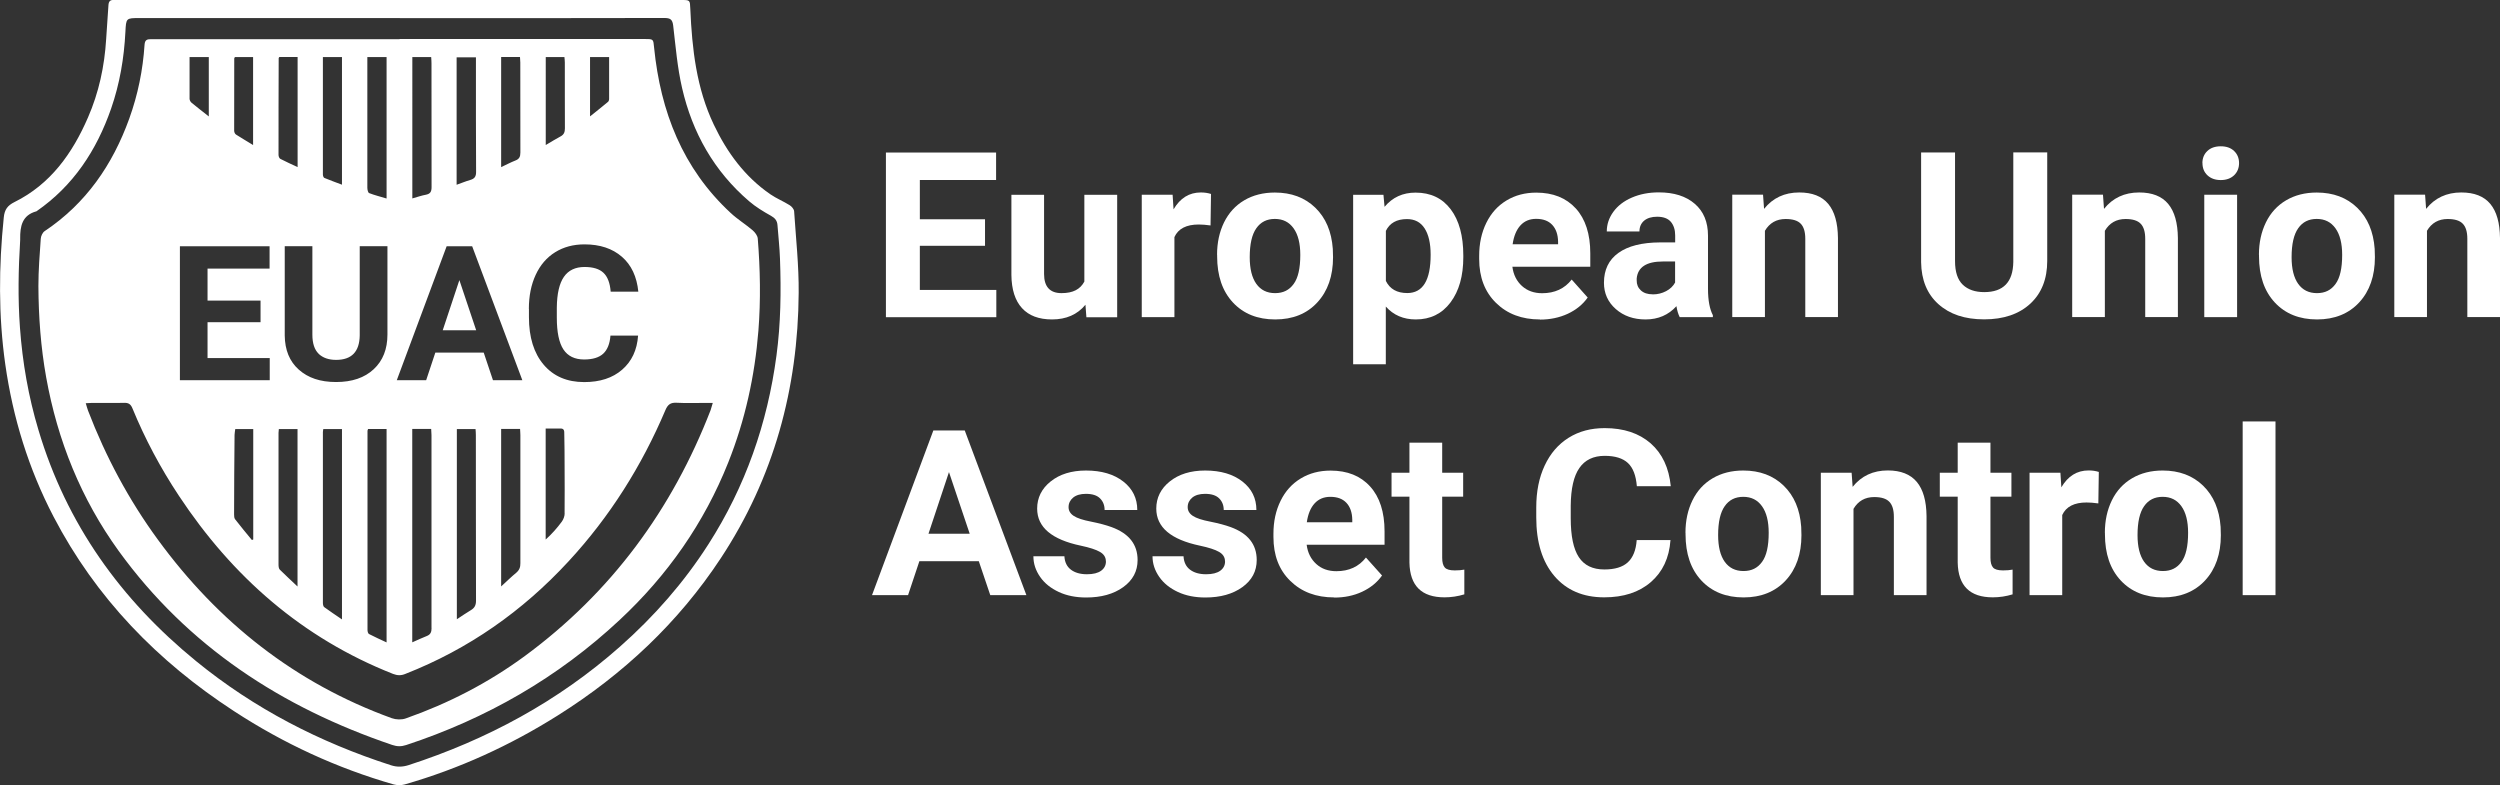 <?xml version="1.0" encoding="UTF-8"?><svg id="a" xmlns="http://www.w3.org/2000/svg" width="318.37" height="99.99" viewBox="0 0 318.37 99.99"><rect x="0" y="0" width="318.37" height="99.99" fill="#333333" stroke="none"/><path d="m125.44,31.3h-8.3v5.62h9.74v3.47h-14.06v-20.97h14.03v3.5h-9.71v5h8.3v3.38Z" fill="#fff"/><path d="m138.23,38.81c-1.03,1.25-2.45,1.87-4.26,1.87-1.67,0-2.95-.48-3.82-1.44-.88-.96-1.33-2.37-1.35-4.22v-10.21h4.16v10.08c0,1.62.74,2.44,2.22,2.44s2.38-.49,2.91-1.47v-11.05h4.18v15.59h-3.92l-.12-1.58Z" fill="#fff"/><path d="m154.16,28.71c-.57-.08-1.07-.12-1.5-.12-1.58,0-2.61.53-3.1,1.6v10.2h-4.16v-15.59h3.93l.12,1.86c.84-1.43,1.99-2.15,3.47-2.15.46,0,.89.06,1.3.19l-.06,4Z" fill="#fff"/><path d="m154.99,32.45c0-1.55.3-2.92.89-4.13.6-1.21,1.45-2.15,2.57-2.81s2.42-.99,3.9-.99c2.1,0,3.82.64,5.15,1.93,1.33,1.29,2.07,3.03,2.23,5.24l.03,1.07c0,2.39-.67,4.31-2,5.75-1.33,1.45-3.13,2.17-5.37,2.17s-4.04-.72-5.38-2.16c-1.34-1.44-2.01-3.4-2.01-5.88v-.19Zm4.16.3c0,1.48.28,2.61.84,3.4.56.78,1.35,1.18,2.39,1.18s1.8-.39,2.36-1.16c.57-.77.85-2.01.85-3.71,0-1.45-.28-2.58-.85-3.38-.57-.8-1.36-1.2-2.39-1.2s-1.81.4-2.36,1.19c-.56.79-.84,2.02-.84,3.69Z" fill="#fff"/><path d="m186.35,32.74c0,2.4-.54,4.32-1.63,5.77-1.09,1.45-2.56,2.17-4.42,2.17-1.58,0-2.85-.55-3.82-1.64v7.35h-4.16v-21.58h3.86l.14,1.53c1.01-1.21,2.32-1.81,3.95-1.81,1.92,0,3.41.71,4.48,2.13,1.07,1.42,1.6,3.38,1.6,5.88v.22Zm-4.16-.3c0-1.45-.26-2.57-.77-3.36-.51-.79-1.26-1.18-2.24-1.18-1.31,0-2.2.5-2.69,1.5v6.38c.51,1.03,1.42,1.54,2.72,1.54,1.99,0,2.98-1.63,2.98-4.88Z" fill="#fff"/><path d="m196.1,40.68c-2.29,0-4.15-.7-5.58-2.1-1.43-1.4-2.15-3.27-2.15-5.6v-.4c0-1.56.3-2.96.91-4.2s1.46-2.18,2.57-2.85,2.37-1,3.79-1c2.13,0,3.81.67,5.04,2.02,1.22,1.34,1.84,3.25,1.84,5.72v1.7h-9.92c.13,1.02.54,1.83,1.22,2.45.68.61,1.53.92,2.57.92,1.6,0,2.86-.58,3.76-1.74l2.04,2.29c-.62.88-1.47,1.57-2.54,2.07-1.06.49-2.25.74-3.54.74Zm-.47-12.81c-.83,0-1.5.28-2.01.84s-.84,1.36-.99,2.4h5.79v-.33c-.02-.93-.27-1.64-.75-2.15s-1.16-.76-2.04-.76Z" fill="#fff"/><path d="m213.91,40.39c-.19-.37-.33-.84-.42-1.4-1.01,1.12-2.32,1.69-3.93,1.69-1.53,0-2.79-.44-3.8-1.33-1-.88-1.5-2-1.5-3.34,0-1.65.61-2.92,1.84-3.8,1.22-.88,2.99-1.33,5.31-1.34h1.92v-.89c0-.72-.19-1.3-.55-1.73-.37-.43-.95-.65-1.75-.65-.7,0-1.25.17-1.65.5-.4.34-.6.8-.6,1.38h-4.16c0-.9.28-1.74.84-2.51.56-.77,1.34-1.37,2.36-1.81,1.02-.44,2.16-.66,3.43-.66,1.92,0,3.45.48,4.57,1.45,1.13.97,1.69,2.32,1.69,4.07v6.76c0,1.48.22,2.6.62,3.36v.25h-4.21Zm-3.44-2.9c.62,0,1.18-.14,1.7-.41.52-.27.9-.64,1.15-1.1v-2.68h-1.56c-2.08,0-3.19.72-3.33,2.16v.24c-.01.52.17.95.53,1.28.37.34.86.5,1.5.5Z" fill="#fff"/><path d="m224.52,24.8l.13,1.8c1.11-1.39,2.61-2.09,4.48-2.09,1.65,0,2.88.48,3.69,1.45.81.97,1.22,2.42,1.24,4.35v10.07h-4.16v-9.97c0-.88-.19-1.52-.58-1.92-.38-.4-1.02-.6-1.92-.6-1.17,0-2.05.5-2.64,1.5v10.99h-4.16v-15.59h3.92Z" fill="#fff"/><path d="m260.71,19.42v13.81c0,2.3-.72,4.11-2.15,5.44-1.44,1.33-3.4,2-5.88,2s-4.39-.65-5.83-1.94-2.17-3.08-2.2-5.34v-13.97h4.32v13.84c0,1.37.33,2.37.99,3,.66.63,1.57.94,2.73.94,2.43,0,3.66-1.28,3.7-3.83v-13.96h4.34Z" fill="#fff"/><path d="m267.81,24.8l.13,1.8c1.11-1.39,2.61-2.09,4.48-2.09,1.65,0,2.88.48,3.69,1.45.81.97,1.22,2.42,1.24,4.35v10.07h-4.16v-9.97c0-.88-.19-1.52-.58-1.92-.38-.4-1.02-.6-1.92-.6-1.17,0-2.05.5-2.64,1.5v10.99h-4.16v-15.59h3.92Z" fill="#fff"/><path d="m280.47,20.77c0-.62.21-1.14.63-1.54.42-.4.99-.6,1.71-.6s1.28.2,1.7.6c.42.4.63.92.63,1.54s-.21,1.15-.64,1.56c-.43.4-.99.6-1.69.6s-1.26-.2-1.69-.6-.64-.92-.64-1.56Zm4.42,19.62h-4.18v-15.59h4.18v15.59Z" fill="#fff"/><path d="m287.67,32.45c0-1.55.3-2.92.89-4.13s1.45-2.15,2.57-2.81c1.12-.66,2.42-.99,3.9-.99,2.1,0,3.82.64,5.15,1.93,1.33,1.29,2.07,3.03,2.23,5.24l.03,1.07c0,2.39-.67,4.31-2,5.75s-3.13,2.17-5.37,2.17-4.04-.72-5.38-2.16-2.01-3.4-2.01-5.88v-.19Zm4.16.3c0,1.48.28,2.61.84,3.4.56.78,1.35,1.18,2.39,1.18s1.8-.39,2.36-1.16c.57-.77.85-2.01.85-3.71,0-1.45-.28-2.58-.85-3.38-.57-.8-1.36-1.2-2.39-1.2s-1.81.4-2.36,1.19c-.56.79-.84,2.02-.84,3.69Z" fill="#fff"/><path d="m308.83,24.8l.13,1.8c1.11-1.39,2.61-2.09,4.48-2.09,1.65,0,2.88.48,3.69,1.45.81.97,1.22,2.42,1.24,4.35v10.07h-4.16v-9.97c0-.88-.19-1.52-.58-1.92-.38-.4-1.02-.6-1.92-.6-1.17,0-2.05.5-2.64,1.5v10.99h-4.16v-15.59h3.92Z" fill="#fff"/><path d="m124.66,71.47h-7.58l-1.44,4.32h-4.59l7.81-20.97h4l7.85,20.97h-4.6l-1.46-4.32Zm-6.41-3.5h5.24l-2.64-7.85-2.61,7.85Z" fill="#fff"/><path d="m140.83,71.48c0-.51-.25-.91-.76-1.2-.5-.29-1.31-.55-2.43-.79-3.71-.78-5.56-2.35-5.56-4.72,0-1.38.57-2.54,1.72-3.46s2.65-1.39,4.5-1.39c1.98,0,3.56.47,4.75,1.4,1.19.93,1.78,2.14,1.78,3.63h-4.16c0-.6-.19-1.09-.58-1.48s-.98-.58-1.8-.58c-.7,0-1.24.16-1.63.48-.38.32-.58.72-.58,1.21,0,.46.22.83.66,1.12s1.17.53,2.21.73c1.04.21,1.91.44,2.62.7,2.2.81,3.3,2.2,3.3,4.19,0,1.42-.61,2.57-1.83,3.45-1.22.88-2.79,1.32-4.72,1.32-1.31,0-2.47-.23-3.48-.7-1.01-.47-1.81-1.1-2.38-1.92s-.86-1.69-.86-2.63h3.95c.04.74.31,1.31.82,1.7.51.39,1.19.59,2.05.59.8,0,1.4-.15,1.81-.45.41-.3.61-.7.61-1.19Z" fill="#fff"/><path d="m156,71.48c0-.51-.25-.91-.76-1.2-.5-.29-1.31-.55-2.43-.79-3.71-.78-5.56-2.35-5.56-4.72,0-1.38.57-2.54,1.72-3.46s2.65-1.39,4.5-1.39c1.98,0,3.56.47,4.75,1.4,1.19.93,1.78,2.14,1.78,3.63h-4.16c0-.6-.19-1.09-.58-1.48s-.98-.58-1.8-.58c-.7,0-1.24.16-1.63.48-.38.32-.58.72-.58,1.21,0,.46.22.83.66,1.12s1.17.53,2.21.73c1.04.21,1.91.44,2.62.7,2.2.81,3.3,2.2,3.3,4.19,0,1.42-.61,2.57-1.83,3.45-1.22.88-2.79,1.32-4.72,1.32-1.31,0-2.47-.23-3.48-.7-1.01-.47-1.81-1.1-2.38-1.92s-.86-1.69-.86-2.63h3.95c.04.74.31,1.31.82,1.7.51.39,1.19.59,2.05.59.8,0,1.4-.15,1.81-.45.41-.3.61-.7.61-1.19Z" fill="#fff"/><path d="m169.9,76.08c-2.29,0-4.15-.7-5.58-2.1-1.44-1.4-2.15-3.27-2.15-5.6v-.4c0-1.57.3-2.96.91-4.2.6-1.23,1.46-2.18,2.57-2.85,1.11-.67,2.37-1,3.8-1,2.13,0,3.81.67,5.03,2.02,1.22,1.34,1.84,3.25,1.84,5.72v1.7h-9.92c.13,1.02.54,1.83,1.22,2.45.68.62,1.53.92,2.57.92,1.6,0,2.86-.58,3.76-1.74l2.05,2.29c-.62.88-1.47,1.57-2.54,2.07-1.07.5-2.25.74-3.54.74Zm-.48-12.81c-.83,0-1.5.28-2.01.84-.51.56-.84,1.36-.99,2.4h5.79v-.33c-.02-.93-.27-1.64-.75-2.15-.48-.51-1.16-.76-2.05-.76Z" fill="#fff"/><path d="m183.66,56.37v3.83h2.67v3.05h-2.67v7.78c0,.58.11.99.33,1.24s.64.37,1.27.37c.46,0,.87-.03,1.22-.1v3.15c-.82.25-1.66.38-2.52.38-2.92,0-4.41-1.47-4.47-4.42v-8.4h-2.28v-3.05h2.28v-3.83h4.16Z" fill="#fff"/><path d="m212.73,68.8c-.16,2.26-1,4.03-2.5,5.33-1.5,1.3-3.48,1.94-5.94,1.94-2.69,0-4.8-.91-6.34-2.71-1.54-1.81-2.31-4.29-2.31-7.46v-1.28c0-2.02.35-3.79,1.07-5.33s1.73-2.71,3.05-3.54,2.85-1.23,4.6-1.23c2.42,0,4.37.65,5.85,1.94,1.48,1.3,2.33,3.12,2.56,5.46h-4.32c-.11-1.35-.48-2.34-1.13-2.95-.65-.61-1.64-.92-2.96-.92-1.44,0-2.52.52-3.23,1.55-.72,1.03-1.08,2.63-1.1,4.8v1.58c0,2.27.34,3.92,1.03,4.97.69,1.05,1.77,1.57,3.25,1.57,1.33,0,2.33-.3,2.99-.91.66-.61,1.04-1.55,1.13-2.83h4.32Z" fill="#fff"/><path d="m214.64,67.85c0-1.55.3-2.92.89-4.13s1.45-2.15,2.57-2.81c1.12-.66,2.42-.99,3.9-.99,2.1,0,3.82.64,5.15,1.93s2.07,3.03,2.23,5.24l.03,1.07c0,2.39-.67,4.31-2,5.75s-3.13,2.17-5.37,2.17-4.04-.72-5.38-2.16-2.01-3.4-2.01-5.88v-.19Zm4.16.29c0,1.48.28,2.61.84,3.4.56.78,1.35,1.18,2.39,1.18s1.8-.39,2.36-1.16c.57-.77.85-2.01.85-3.71,0-1.45-.28-2.58-.85-3.38-.57-.8-1.36-1.2-2.39-1.2s-1.81.4-2.36,1.19c-.56.79-.84,2.02-.84,3.69Z" fill="#fff"/><path d="m235.8,60.2l.13,1.8c1.11-1.39,2.61-2.09,4.48-2.09,1.65,0,2.88.49,3.69,1.46s1.22,2.42,1.24,4.35v10.07h-4.16v-9.97c0-.88-.19-1.52-.58-1.92-.38-.4-1.02-.6-1.92-.6-1.17,0-2.05.5-2.64,1.5v10.99h-4.16v-15.59h3.92Z" fill="#fff"/><path d="m253.48,56.37v3.83h2.67v3.05h-2.67v7.78c0,.58.11.99.33,1.24s.64.37,1.27.37c.46,0,.87-.03,1.22-.1v3.15c-.82.25-1.66.38-2.52.38-2.92,0-4.41-1.47-4.47-4.42v-8.4h-2.28v-3.05h2.28v-3.83h4.16Z" fill="#fff"/><path d="m267.22,64.11c-.57-.08-1.07-.12-1.5-.12-1.57,0-2.61.53-3.1,1.6v10.2h-4.16v-15.59h3.93l.12,1.86c.84-1.43,1.99-2.15,3.47-2.15.46,0,.89.06,1.3.19l-.06,4Z" fill="#fff"/><path d="m268.05,67.85c0-1.55.3-2.92.89-4.13s1.45-2.15,2.57-2.81c1.12-.66,2.42-.99,3.9-.99,2.1,0,3.82.64,5.15,1.93s2.07,3.03,2.23,5.24l.03,1.07c0,2.39-.67,4.31-2,5.75s-3.13,2.17-5.37,2.17-4.04-.72-5.38-2.16-2.01-3.4-2.01-5.88v-.19Zm4.16.29c0,1.48.28,2.61.84,3.4.56.78,1.35,1.18,2.39,1.18s1.8-.39,2.36-1.16c.57-.77.85-2.01.85-3.71,0-1.45-.28-2.58-.85-3.38-.57-.8-1.36-1.2-2.39-1.2s-1.81.4-2.36,1.19c-.56.79-.84,2.02-.84,3.69Z" fill="#fff"/><path d="m289.78,75.79h-4.18v-22.12h4.18v22.12Z" fill="#fff"/><path d="m50.92,0h35.82c1.15,0,1.12,0,1.17,1.14.22,5.07.77,10.08,3,14.75,1.68,3.53,3.94,6.61,7.19,8.85.77.53,1.66.89,2.46,1.39.26.16.55.5.57.77.23,3.47.61,6.93.58,10.4-.08,12.19-3.17,23.55-9.92,33.79-5.41,8.21-12.43,14.78-20.74,20.01-6.1,3.84-12.59,6.81-19.53,8.8-.42.12-.95.11-1.37,0-7.25-2.08-14.02-5.21-20.34-9.33-9.73-6.33-17.6-14.42-22.99-24.77-3.18-6.1-5.18-12.59-6.15-19.41-.88-6.23-.83-12.46-.19-18.7.1-1.01.49-1.52,1.35-1.95,4.61-2.28,7.39-6.21,9.37-10.77,1.39-3.18,2.11-6.54,2.32-10.01.08-1.43.21-2.86.29-4.3.03-.47.21-.69.68-.66.25,0,.49,0,.75,0h35.68Zm0,2.3H17.77c-1.72,0-1.71,0-1.8,1.76-.17,3.34-.72,6.6-1.82,9.77-1.85,5.32-4.81,9.83-9.51,13.08-1.83.49-2.09,1.92-2.07,3.5v.15c-.23,3.71-.3,7.43-.03,11.15.32,4.45,1.08,8.8,2.36,13.06,3.56,11.95,10.49,21.61,20.08,29.43,7.39,6.03,15.73,10.33,24.8,13.25.76.25,1.48.23,2.24-.01,9.99-3.24,19.05-8.12,26.94-15.1,4.34-3.84,8.13-8.15,11.26-13.04,4.71-7.35,7.51-15.39,8.66-24.01.55-4.09.6-8.2.45-12.32-.05-1.44-.21-2.87-.32-4.3-.04-.56-.31-.9-.83-1.19-.97-.54-1.94-1.13-2.78-1.85-4.47-3.83-7.23-8.73-8.54-14.42-.6-2.6-.82-5.28-1.13-7.93-.09-.78-.34-.99-1.13-.99-11.22.03-22.45.02-33.67.02h-.01Z" fill="#fff"/><path d="m96.5,30.38c-.03-.37-.35-.79-.65-1.05-.9-.77-1.93-1.4-2.8-2.21-6.13-5.68-8.93-12.91-9.75-21.04-.11-1.11-.06-1.11-1.21-1.11h-31.2v.02h-31.67c-.5-.01-.77.11-.81.69-.21,3.23-.85,6.38-1.95,9.43-2.12,5.87-5.5,10.8-10.77,14.32-.27.18-.48.63-.5.98-.14,2-.3,4.01-.3,6.02.02,3.9.3,7.77.99,11.62,1.45,8.06,4.44,15.48,9.24,22.12,8.81,12.15,20.75,19.92,34.81,24.69.61.21,1.16.23,1.79.02,10.21-3.36,19.34-8.59,27.2-15.94,6.08-5.67,10.75-12.33,13.83-20.07,2.14-5.38,3.37-10.98,3.83-16.75.31-3.92.23-7.83-.08-11.74Zm-18.93-23.12v5.38c0,.11-.06.26-.14.33-.71.6-1.44,1.17-2.29,1.85v-7.55h-.01,2.44Zm-8.07.01h2.38c.02.25.05.47.05.68.01,2.8-.01,5.6.01,8.4,0,.47-.12.79-.55,1.02-.6.32-1.18.68-1.89,1.1V7.27Zm-2.15,32.07c0-1.64.29-3.09.87-4.34.58-1.25,1.4-2.21,2.48-2.88s2.32-1,3.74-1c1.97,0,3.55.53,4.76,1.58s1.9,2.54,2.09,4.44h-3.52c-.09-1.1-.39-1.9-.92-2.4s-1.33-.74-2.41-.74c-1.17,0-2.05.42-2.63,1.26s-.88,2.14-.9,3.91v1.29c0,1.84.28,3.19.84,4.04s1.44,1.28,2.64,1.28c1.09,0,1.9-.25,2.43-.74s.84-1.26.92-2.3h3.52c-.13,1.84-.81,3.28-2.03,4.34s-2.83,1.58-4.83,1.58c-2.19,0-3.91-.74-5.16-2.21-1.25-1.47-1.88-3.49-1.88-6.06v-1.04Zm4.56,26.03c0,.37-.16.78-.37,1.07-.6.81-1.26,1.56-2.05,2.27v-14.14c.66,0,1.27,0,1.89,0,.5-.01.48.36.48.67.03,1.32.04,2.63.04,3.95,0,2.06.03,4.12,0,6.18ZM63.82,7.26h2.4c0,.23.04.46.04.7.01,3.82,0,7.64.01,11.46,0,.52-.13.83-.63,1.02-.59.23-1.15.53-1.82.84V7.26Zm-5.67.04h2.46v.8c0,4.59-.01,9.17.02,13.76.01.62-.19.9-.75,1.06-.56.16-1.1.39-1.73.61V7.3Zm-5.64-.03h2.4c.02.27.04.53.04.79,0,5.26,0,10.51.01,15.77,0,.58-.16.86-.73.97-.55.1-1.09.29-1.72.47V7.27Zm4.36,24.09h3.26l6.39,17.06h-3.74l-1.18-3.52h-6.16l-1.17,3.52h-3.74l6.35-17.06Zm9.4,24.06v16.29c.01.52-.13.89-.53,1.23-.62.51-1.2,1.08-1.92,1.74v-20.06h2.41c.01.28.04.54.04.8Zm-5.65,21.07c0,.58-.18.93-.65,1.21-.57.34-1.12.72-1.79,1.16v-24.22h2.38c.02.26.04.52.04.78.01,7.02,0,14.05.02,21.07Zm-5.66,3.48c0,.52-.13.84-.62,1.03-.59.23-1.16.5-1.84.8v-27.18h2.41c0,.27.04.53.04.79v24.56h.01ZM46.78,15.12v-7.85h2.45v18.01c-.79-.24-1.53-.42-2.22-.69-.15-.06-.23-.45-.23-.69v-8.78Zm-3.23-7.86v16.26c-.79-.3-1.52-.56-2.24-.86-.11-.04-.19-.28-.19-.43V7.27h-.01,2.44Zm-2.97,37.8c.54.51,1.28.77,2.22.77,1.98,0,2.98-1.04,3.01-3.12v-11.36h3.53v11.24c0,1.87-.58,3.34-1.75,4.43s-2.76,1.63-4.79,1.63-3.57-.53-4.75-1.58-1.77-2.5-1.79-4.35v-11.37h3.52v11.26c0,1.12.27,1.93.8,2.44Zm8.65,9.57v27.18c-.8-.38-1.54-.7-2.24-1.07-.12-.06-.19-.33-.19-.51-.01-8.46,0-16.92,0-25.38,0-.04.03-.08.07-.22h2.36Zm-5.68.01v24.24c-.83-.57-1.57-1.05-2.27-1.57-.12-.09-.16-.36-.16-.54v-21.74c0-.11.03-.24.05-.39h2.38ZM35.49,7.39s.02-.04.08-.13h2.33v14.02c-.79-.37-1.51-.69-2.2-1.05-.13-.07-.23-.32-.23-.49,0-4.12,0-8.24.02-12.35Zm-.02,47.72c0-.14.02-.28.04-.47,0,0,2.38,0,2.38,0v20.05c-.84-.8-1.57-1.46-2.26-2.15-.13-.13-.16-.41-.16-.62v-16.81ZM29.83,7.44s.04-.08.08-.17h2.32v11.2c-.81-.5-1.5-.9-2.17-1.33-.14-.08-.24-.32-.24-.49,0-3.07.01-6.14.01-9.21Zm-5.69-.17h2.45v7.55h-.01c-.84-.67-1.53-1.19-2.19-1.74-.13-.11-.25-.33-.25-.5v-5.31Zm-1.22,24.09h11.41v2.85h-7.9v4.07h6.75v2.75h-6.75v4.57h7.92v2.82h-11.44v-17.06Zm9.33,23.28v14.06c-.06.02-.11.05-.17.07-.72-.88-1.45-1.74-2.13-2.63-.13-.15-.14-.42-.14-.63,0-3.37.03-6.75.06-10.12,0-.24.06-.48.09-.75h2.29Zm58.26-2.45c-4.91,12.7-12.68,23.26-23.67,31.35-4.64,3.41-9.73,6.04-15.17,7.95-.53.19-1.25.16-1.78-.03-12.3-4.46-22.1-12.22-29.78-22.73-3.71-5.07-6.65-10.57-8.9-16.44-.1-.27-.17-.55-.29-.94.32-.02.56-.04.79-.04,1.37-.01,2.74.03,4.1-.01.56-.02.84.18,1.05.69,1.61,3.92,3.59,7.63,5.93,11.16,6.81,10.29,15.69,18.1,27.26,22.67.55.21,1.02.23,1.57,0,8.05-3.16,14.93-7.99,20.78-14.33,5.26-5.69,9.32-12.15,12.34-19.27.3-.7.65-.97,1.42-.93,1.26.07,2.54.02,3.8.02h.81c-.12.37-.18.63-.26.87Zm-29.86-10.13h-4.27l2.12-6.39,2.14,6.39Z" fill="#fff"/></svg>